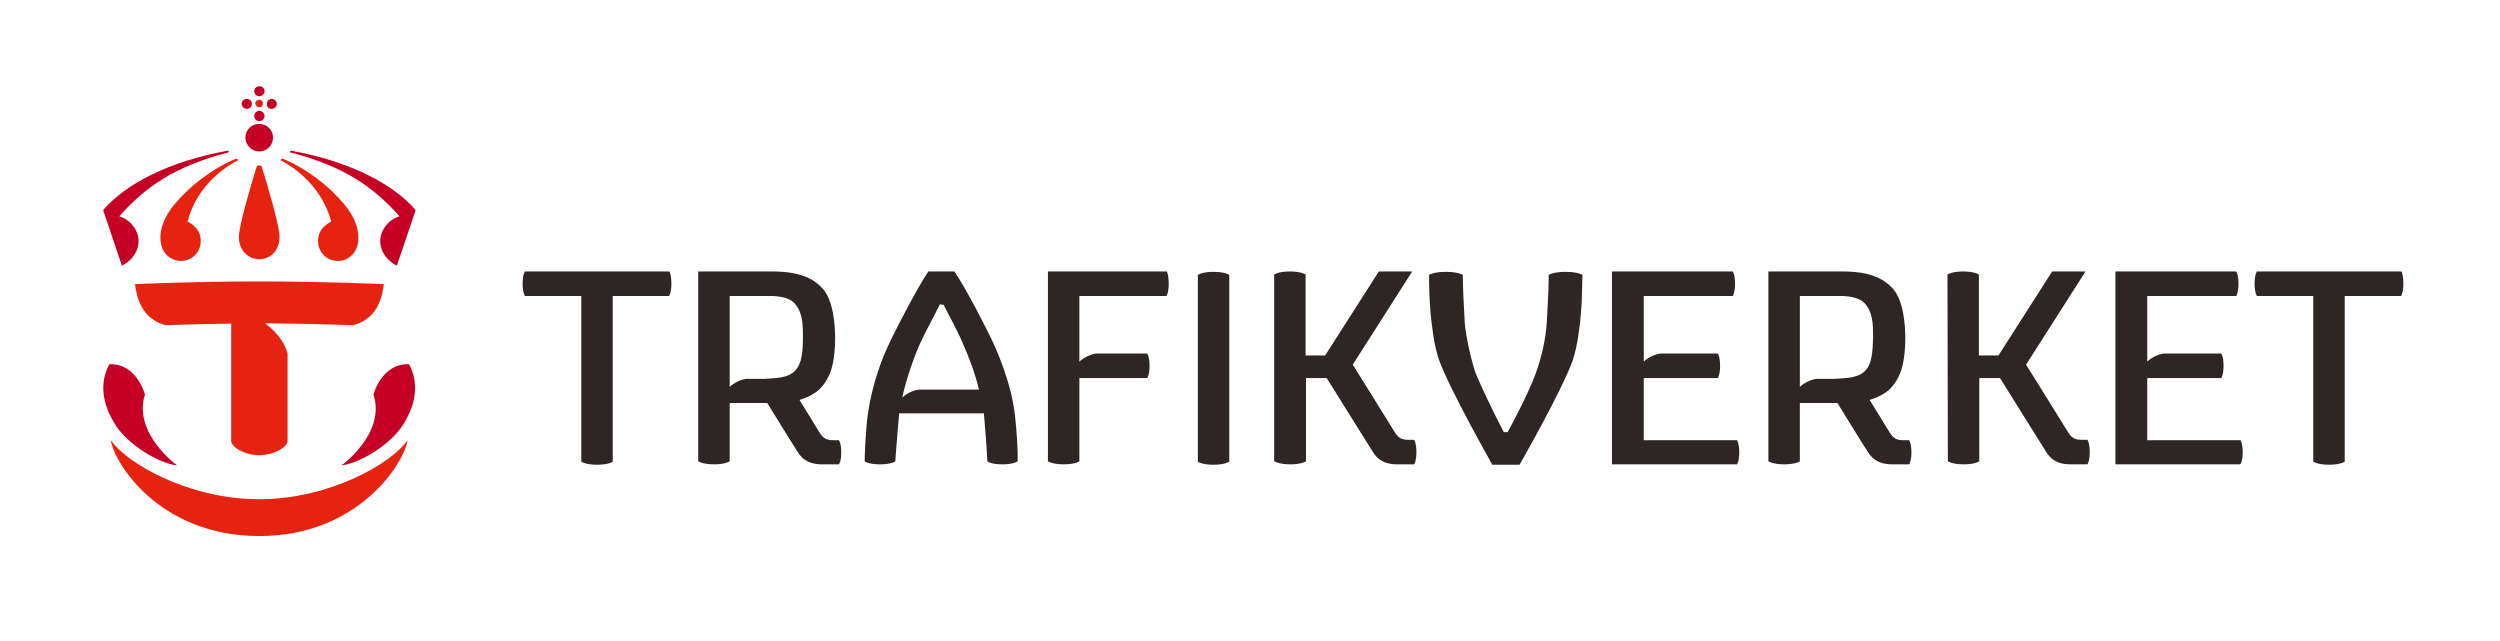 <?xml version="1.0" encoding="utf-8"?>
<!-- Generator: Adobe Illustrator 26.2.1, SVG Export Plug-In . SVG Version: 6.00 Build 0)  -->
<svg version="1.1" id="layer" xmlns="http://www.w3.org/2000/svg" xmlns:xlink="http://www.w3.org/1999/xlink" x="0px" y="0px"
	 viewBox="0 0 652 167.1" style="enable-background:new 0 0 652 167.1;" xml:space="preserve">
<style type="text/css">
	.st0{fill:#2E2624;}
	.st1{fill:#E62310;}
	.st2{fill:#C60025;}
</style>
<g>
	<path class="st0" d="M219.4,118c0-2.4-0.6-3.2-0.6-3.2h-1.6c-0.7,0-1.5-0.1-2.1-0.5c-0.8-0.5-1.1-1.1-1.8-2.2
		c-0.7-1.2-4.8-7.8-4.8-7.8c3.1-1,5.9-2.3,7.8-6.6c1.1-2.4,1.5-6.2,1.5-9.5s-0.4-9.8-3.3-13c-2.4-2.6-6-4.4-13.1-4.4h-19.3v49.5
		c0,0,1.1,0.8,4.1,0.8c3.1,0,4.1-0.8,4.1-0.8v-15.2h9.8c0,0,6.7,10.9,7.9,12.7c1,1.6,1.9,2.2,3,2.7c0.9,0.4,2.1,0.6,3.3,0.6
		c1.5,0,4.5,0,4.5,0S219.4,120.3,219.4,118 M207.6,96.4c-1.9,2.3-5.3,2.2-8.3,2.4h-4.7c-2.6,0.4-4.3,2.1-4.3,2.1V77.2h8.8
		c0.9,0,2.1,0,2.6,0c1.8,0.1,4.3,0.5,5.5,1.9c2.1,2.3,2.2,5.3,2.2,8.6v0.4C209.4,92,209,94.8,207.6,96.4"/>
	<path class="st0" d="M498.5,118c0-2.4-0.6-3.2-0.6-3.2h-1.6c-0.7,0-1.5-0.1-2.1-0.5c-0.8-0.5-1.1-1.1-1.8-2.2
		c-0.7-1.2-4.8-7.8-4.8-7.8c3.1-1,5.9-2.3,7.8-6.6c1.1-2.4,1.5-6.2,1.5-9.5s-0.4-9.8-3.3-13c-2.4-2.6-6-4.4-13.1-4.4h-19.3v49.5
		c0,0,1.1,0.8,4.1,0.8c3.1,0,4.1-0.8,4.1-0.8v-15.2h9.8c0,0,6.7,10.9,7.9,12.7c1,1.6,1.9,2.2,3,2.7c0.9,0.4,2.1,0.6,3.3,0.6
		c1.5,0,4.5,0,4.5,0S498.5,120.3,498.5,118 M486.7,96.4c-1.9,2.3-5.3,2.2-8.3,2.4h-4.7c-2.6,0.4-4.3,2.1-4.3,2.1V77.2h8.8
		c0.9,0,2.1,0,2.6,0c1.8,0.1,4.3,0.5,5.5,1.9c2.1,2.3,2.2,5.3,2.2,8.6v0.4C488.4,92,488.1,94.8,486.7,96.4"/>
	<path class="st0" d="M304.3,70.8h-31v49.5c0,0,1.1,0.8,4.1,0.8c3.1,0,4.1-0.8,4.1-0.8V98.6h17.7c0,0,0.6-0.8,0.6-3.2
		c0-2.4-0.6-3.2-0.6-3.2h-13.4c-2.5,0.4-4.3,2.1-4.3,2.1V77.2h22.7c0,0,0.6-0.8,0.6-3.2S304.3,70.8,304.3,70.8"/>
	<path class="st0" d="M174.6,70.8h-37.7c0,0-0.6,0.8-0.6,3.2s0.6,3.2,0.6,3.2h14.7v43.2c0,0,1.1,0.8,4.1,0.8c3.1,0,4.1-0.8,4.1-0.8
		V77.2h14.7c0,0,0.6-0.8,0.6-3.2S174.6,70.8,174.6,70.8"/>
	<path class="st0" d="M626.3,70.8h-37.7c0,0-0.6,0.8-0.6,3.2s0.6,3.2,0.6,3.2h14.7v43.2c0,0,1.1,0.8,4.1,0.8c3.1,0,4.1-0.8,4.1-0.8
		V77.2h14.7c0,0,0.6-0.8,0.6-3.2S626.3,70.8,626.3,70.8"/>
	<path class="st0" d="M453.6,118c0-2.4-0.6-3.2-0.6-3.2h-24.3V98.6H448c0,0,0.6-0.8,0.6-3.2s-0.6-3.2-0.6-3.2h-15
		c-2.6,0.4-4.3,2.1-4.3,2.1V77.2h23.2c0,0,0.6-0.8,0.6-3.2c0-2.4-0.6-3.2-0.6-3.2h-31.5v50.3H453C453,121.1,453.6,120.3,453.6,118"
		/>
	<path class="st0" d="M584.9,118c0-2.4-0.6-3.2-0.6-3.2H560V98.6h19.3c0,0,0.6-0.8,0.6-3.2s-0.6-3.2-0.6-3.2h-15
		c-2.6,0.4-4.3,2.1-4.3,2.1V77.2h23.2c0,0,0.6-0.8,0.6-3.2c0-2.4-0.6-3.2-0.6-3.2h-31.5v50.3h32.5
		C584.3,121.1,584.9,120.3,584.9,118"/>
	<path class="st0" d="M312.4,71.7c0,0,1.1-0.8,4.1-0.8c3.1,0,4.1,0.8,4.1,0.8v48.7c0,0-1.1,0.8-4.1,0.8c-3.1,0-4.1-0.8-4.1-0.8V71.7
		"/>
	<path class="st0" d="M332.4,120.3c0,0,1.1,0.8,4.1,0.8c3.1,0,4.1-0.8,4.1-0.8V98.6h5.4c0,0,10.9,17.4,12,19.2c1,1.6,1.9,2.2,3,2.7
		c0.9,0.4,2.1,0.6,3.3,0.6h4.5c0,0,0.6-0.8,0.6-3.2s-0.6-3.2-0.6-3.2h-1.6c-0.7,0-1.5-0.1-2.1-0.5c-0.8-0.5-1.1-1.1-1.8-2.2
		c-0.7-1.2-10.5-16.9-10.5-16.9l15.5-24.3h-8.7l-14,21.9h-5.1V71.6c0,0-1.1-0.8-4.1-0.8c-3.1,0-4.1,0.8-4.1,0.8v48.7"/>
	<path class="st0" d="M508,120.3c0,0,1.1,0.8,4.1,0.8c3.1,0,4.1-0.8,4.1-0.8V98.6h5.4c0,0,10.9,17.4,12,19.2c1,1.6,1.9,2.2,3,2.7
		c0.9,0.4,2.1,0.6,3.3,0.6h4.5c0,0,0.6-0.8,0.6-3.2s-0.6-3.2-0.6-3.2h-1.6c-0.7,0-1.5-0.1-2.1-0.5c-0.8-0.5-1.1-1.1-1.8-2.2
		c-0.7-1.2-10.5-16.9-10.5-16.9l15.5-24.3h-8.7l-14,21.9h-5.1V71.6c0,0-1.1-0.8-4.1-0.8c-3.1,0-4.1,0.8-4.1,0.8L508,120.3"/>
	<path class="st0" d="M412.3,81.8c0.3-3.1,0.3-7.3,0.4-10.1c0,0-1.1-0.8-4.4-0.8s-4.4,0.8-4.4,0.8c0,2.8-0.2,7.3-0.5,12.4
		c-0.3,4.4-1.3,9-3,13.6c-2,5.5-7.2,15-7.2,15h-1c0,0-3.7-6.9-7.2-15c-1.1-2.7-2.8-10.3-3-13.6c-0.3-5.1-0.5-9.6-0.5-12.4
		c0,0-1.1-0.8-4.4-0.8s-4.4,0.8-4.4,0.8c0,2.8,0.1,7,0.4,10.1c0.3,2.7,0.8,8.1,2.2,12.1c3,8.1,13.9,27.3,13.9,27.3h7.1
		c0,0,11-19.2,13.9-27.3C411.4,90.1,412,85.5,412.3,81.8"/>
	<path class="st0" d="M257.5,120.3c-0.1-3.1-0.9-12.5-0.9-12.5h-22.1c0,0-0.8,9.1-1,12.5c0,0-0.9,0.8-4,0.8s-4-0.8-4-0.8
		c0-0.9,0.2-7.6,0.8-12c1.4-10.1,5-17.5,6.1-19.8c1.2-2.4,6.2-12.4,9.7-17.7h6.8c3.3,4.8,8.6,15.4,9.7,17.7c1.1,2.3,5.1,11,6.1,19.8
		c0.5,4.4,0.8,9.7,0.7,12c0,0-0.9,0.8-4,0.8S257.5,120.3,257.5,120.3 M245.1,79.4c-1.2,2.5-3.9,7.4-5.2,10.3
		c-1.8,4.1-3.6,9.4-4.6,14c0,0,1.8-1.8,4.4-2.1h15.6c-1-4.4-2.7-8.6-4.1-11.8c-1.5-3.7-4-8-5.1-10.3L245.1,79.4L245.1,79.4
		L245.1,79.4z"/>
	<path class="st1" d="M67.6,139.8c26.1,0,37.9-19.3,38.7-25c-4.2,6.1-20.4,15.4-38.7,15.4s-34.5-9.3-38.7-15.4
		C29.7,120.6,41.5,139.8,67.6,139.8"/>
	<path class="st1" d="M67.6,26c-0.5,0-1,0.4-1,1c0,0.5,0.5,1,1,1c0.6,0,1-0.5,1-1S68.2,26,67.6,26"/>
	<path class="st1" d="M73.2,41.8c0-0.2,0.3-0.4,0.6-0.4c6.4,2.7,12.2,7.3,16,11.9c2.6,3.1,4.2,6.9,3.5,10.3c-0.5,2.8-3,4.8-5.9,4.4
		s-4.8-3-4.4-5.9c0.3-3,3.4-4.3,3.4-4.3C84.2,49.8,78.5,44.6,73.2,41.8"/>
	<path class="st1" d="M62.1,41.8c0-0.2-0.3-0.4-0.6-0.4c-6.4,2.7-12.2,7.3-16,11.9c-2.6,3.1-4.2,6.9-3.5,10.3c0.5,2.8,3,4.8,5.9,4.4
		s4.8-3,4.4-5.9c-0.3-3-3.4-4.3-3.4-4.3C51,49.8,56.7,44.6,62.1,41.8"/>
	<path class="st1" d="M67,43.3c-1.6,5.1-4.7,15.5-4.7,18.6c0,3.1,2.2,5.7,5.3,5.7s5.3-2.5,5.3-5.7c0-3.1-3.1-13.5-4.7-18.6
		C68,43.1,67.3,43.1,67,43.3"/>
	<path class="st1" d="M75,84.4c3.9,0,17.2,0.4,17.2,0.4c4.8-1.4,7.2-4.8,7.9-10.7c0,0-15.2-0.7-32.5-0.7s-32.4,0.7-32.4,0.7
		c0.8,6,3.2,9.3,7.9,10.7c0,0,13.3-0.4,17.2-0.4V115c0,1.5,3.3,3.7,7.3,3.7c3.9,0,7.4-2.1,7.4-3.7V92.1c-1.6-5.1-5.9-7.7-5.9-7.8
		L75,84.4"/>
	<path class="st2" d="M67.6,25.1c0.7,0,1.4-0.6,1.4-1.3c0-0.8-0.6-1.3-1.4-1.3c-0.7,0-1.3,0.6-1.3,1.3
		C66.3,24.5,66.9,25.1,67.6,25.1"/>
	<path class="st2" d="M64.4,28.4c0.7,0,1.3-0.6,1.3-1.3s-0.6-1.3-1.3-1.3c-0.8,0-1.4,0.6-1.4,1.3C63.1,27.8,63.7,28.4,64.4,28.4"/>
	<path class="st2" d="M70.9,28.4c0.7,0,1.3-0.6,1.3-1.3s-0.6-1.3-1.3-1.3c-0.8,0-1.3,0.6-1.3,1.3C69.5,27.8,70.1,28.4,70.9,28.4"/>
	<path class="st2" d="M37.8,102.9c0,0-2.1-8.2-9.3-7.9c-2.8,5.3-1.6,10.9,1.8,16.1c3,4.6,10.6,9.6,15.9,10.3
		C46.2,121.4,34.6,113,37.8,102.9"/>
	<path class="st2" d="M97.4,102.9c0,0,2.1-8.2,9.3-7.9c2.8,5.3,1.6,10.9-1.8,16.1c-3,4.6-10.6,9.6-15.9,10.3
		C89.1,121.4,100.7,113,97.4,102.9"/>
	<path class="st2" d="M67.6,31.6c0.7,0,1.4-0.6,1.4-1.3s-0.6-1.4-1.4-1.4c-0.7,0-1.3,0.6-1.3,1.4C66.3,31,66.9,31.6,67.6,31.6"/>
	<path class="st2" d="M67.6,39.5c2,0,3.6-1.6,3.6-3.6s-1.6-3.6-3.6-3.6S64,33.9,64,35.9S65.7,39.5,67.6,39.5"/>
	<path class="st2" d="M108.4,54.8C102.5,47.9,91,42,75.9,39.3c-0.2,0.1-0.3,0.2-0.3,0.4c14.2,3.7,21.7,9,28.6,16.7
		c-2,0.6-3.7,2.1-4.6,4.2c-1.3,3.3,0.4,6.9,3.9,8.7L108.4,54.8"/>
	<path class="st2" d="M26.9,54.8c5.9-6.9,17.4-12.8,32.5-15.5c0.2,0.1,0.3,0.2,0.3,0.4c-14.2,3.7-21.7,9-28.6,16.7
		c2,0.6,3.7,2.1,4.6,4.2c1.3,3.3-0.4,6.9-3.9,8.7L26.9,54.8"/>
</g>
</svg>
